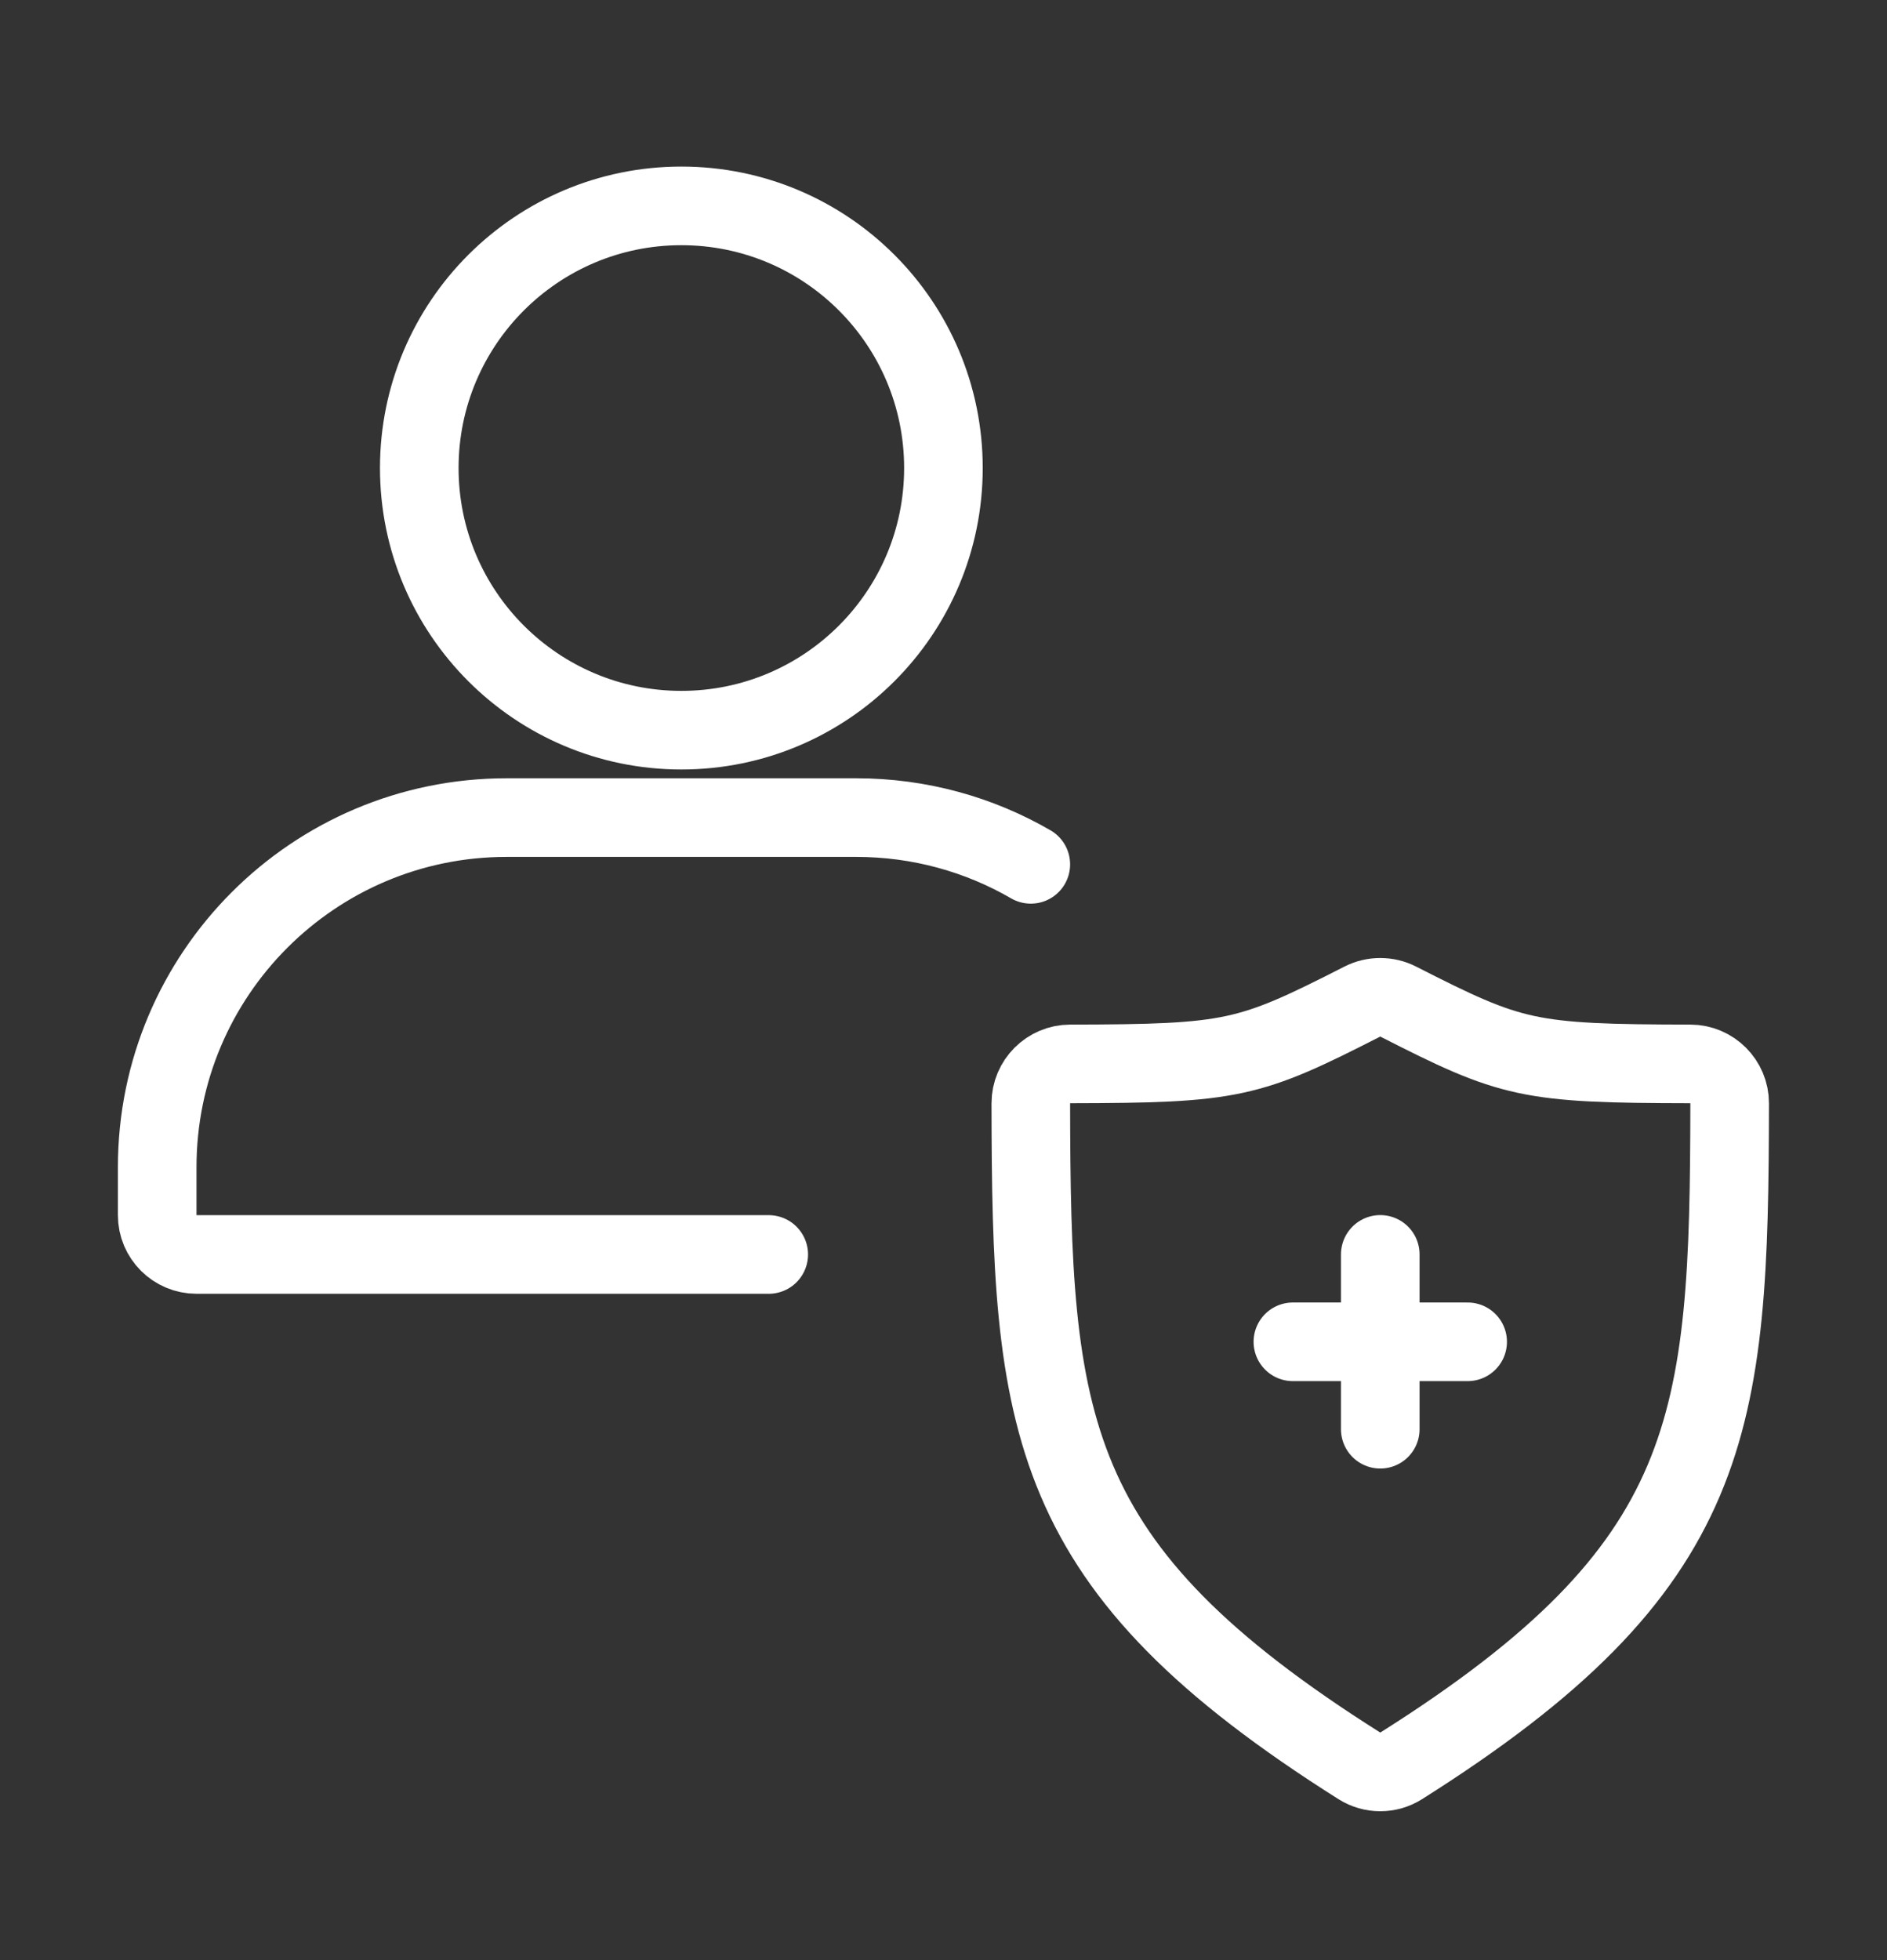 <svg width="26" height="27" viewBox="0 0 26 27" fill="none" xmlns="http://www.w3.org/2000/svg">
<rect x="0" y="0" width="26" height="27" fill="#333333" stroke="none"/>
<path d="M10.592 17.28H2.708C2.409 17.28 2.166 17.038 2.166 16.739V16.077C2.166 13.418 4.322 11.262 6.981 11.262H11.796C12.673 11.262 13.495 11.496 14.203 11.906M12.999 6.447C12.999 8.441 11.383 10.058 9.388 10.058C7.394 10.058 5.777 8.441 5.777 6.447C5.777 4.453 7.394 2.836 9.388 2.836C11.383 2.836 12.999 4.453 12.999 6.447Z" stroke="white" stroke-width="1.083" stroke-linecap="round"/>
<path d="M14.746 14.655C16.988 14.651 17.204 14.595 18.77 13.797C18.925 13.718 19.111 13.718 19.266 13.797C20.832 14.595 21.048 14.651 23.29 14.655C23.589 14.655 23.833 14.899 23.832 15.198C23.826 19.634 23.659 21.578 19.303 24.326C19.13 24.435 18.906 24.435 18.733 24.326C14.377 21.578 14.21 19.634 14.203 15.198C14.203 14.899 14.447 14.655 14.746 14.655Z" stroke="white" stroke-width="1.083" stroke-linecap="round"/>
<path d="M19.018 17.279V18.483M19.018 19.687V18.483M19.018 18.483H17.814M19.018 18.483H20.222" stroke="white" stroke-width="1.083" stroke-linecap="round"/>
</svg>
